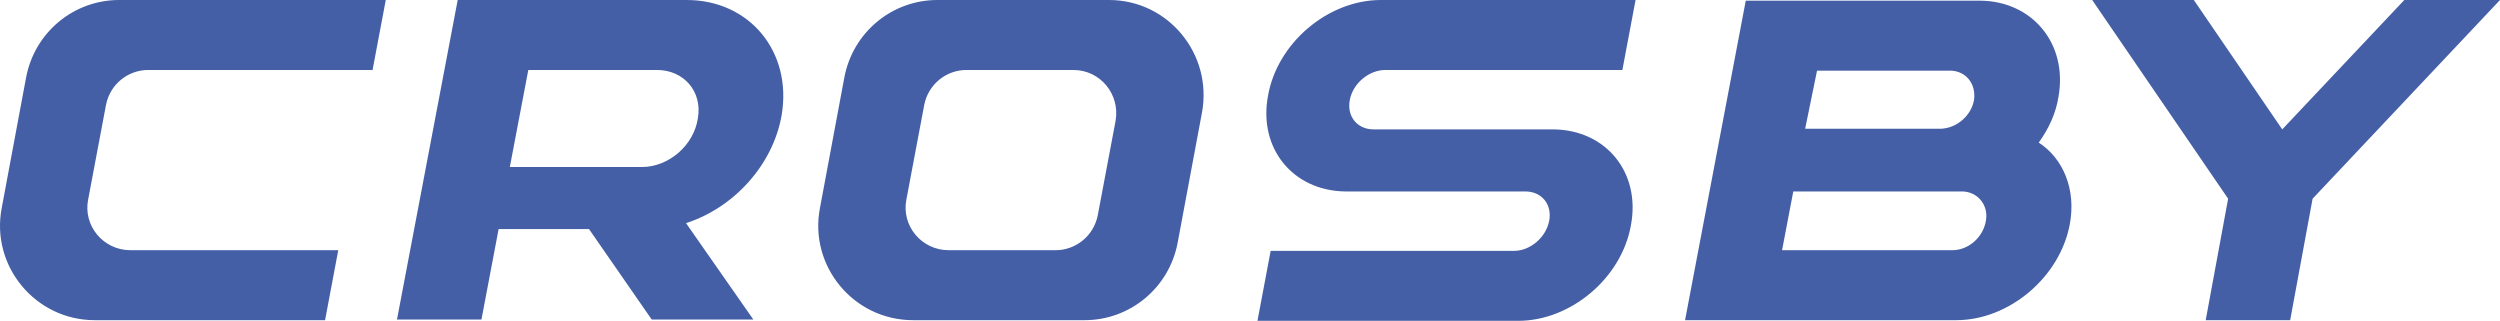 <svg width="600" height="77" viewBox="0 0 600 77" fill="none" xmlns="http://www.w3.org/2000/svg">
<path fill-rule="evenodd" clip-rule="evenodd" d="M28.604 0H92.585L89.418 16.794H35.572C30.663 16.794 26.387 20.28 25.437 25.191L21.161 47.848C19.894 54.185 24.803 60.047 31.296 60.047H81.183L78.015 76.842H22.744C8.491 76.842 -2.278 63.85 0.414 49.907L6.274 18.537C8.333 7.763 17.677 0 28.604 0ZM288.488 26.934L282.628 58.304C280.569 69.078 271.226 76.842 260.298 76.842H219.122C204.869 76.842 194.1 63.85 196.792 49.907L202.652 18.537C204.711 7.763 214.054 0 224.982 0H266.158C280.411 0 291.022 12.992 288.488 26.934ZM257.606 16.794H231.95C227.041 16.794 222.765 20.28 221.814 25.191L217.539 47.848C216.272 54.185 221.181 60.047 227.674 60.047H253.33C258.239 60.047 262.515 56.562 263.466 51.65L267.742 28.994C268.85 22.656 264.099 16.794 257.606 16.794ZM577.036 0L547.738 31.053L526.517 0H502.128L534.752 47.689L529.367 76.842H549.639L555.023 47.689L600 0H577.036V0ZM496.743 53.868C494.368 66.543 482.173 76.842 469.504 76.842H404.414L418.984 0.158H475.047C487.716 0.158 496.268 10.457 494.051 23.132C493.418 27.251 491.676 30.895 489.3 34.222C495.16 38.025 498.327 45.471 496.743 53.868ZM433.237 30.895H465.861C469.662 30.737 473.146 27.726 473.78 23.924C474.255 20.121 471.879 17.111 468.237 16.953H436.088L433.237 30.895ZM471.088 45.947H430.387L427.694 60.047H468.395H468.554C472.513 60.047 475.997 56.879 476.63 52.918C477.264 49.274 474.73 46.105 471.088 45.947ZM332.515 16.794H389.369L392.536 0H331.406C318.736 0 306.542 10.298 304.325 22.973C301.949 35.648 310.343 45.788 322.854 45.947H366.089C370.048 45.947 372.582 49.115 371.79 53.076C370.998 57.037 367.197 60.206 363.396 60.206H304.958L301.791 77H364.347C377.016 77 389.211 66.702 391.428 54.027C393.803 41.352 385.41 31.212 372.899 31.053H329.664C325.705 31.053 323.171 27.885 323.963 23.924C324.754 19.963 328.555 16.794 332.515 16.794ZM187.607 27.568C185.548 39.609 176.046 49.907 164.643 53.551L180.797 76.683H156.408L141.363 54.977H119.666L115.549 76.683H95.278L109.848 0H164.802C179.847 0 190.141 12.358 187.607 27.568ZM157.675 16.794H126.793L122.359 40.084H154.032C160.526 40.084 166.544 34.856 167.494 28.36C168.602 22.023 164.168 16.794 157.675 16.794Z" fill="#445FA6"/>
</svg>
